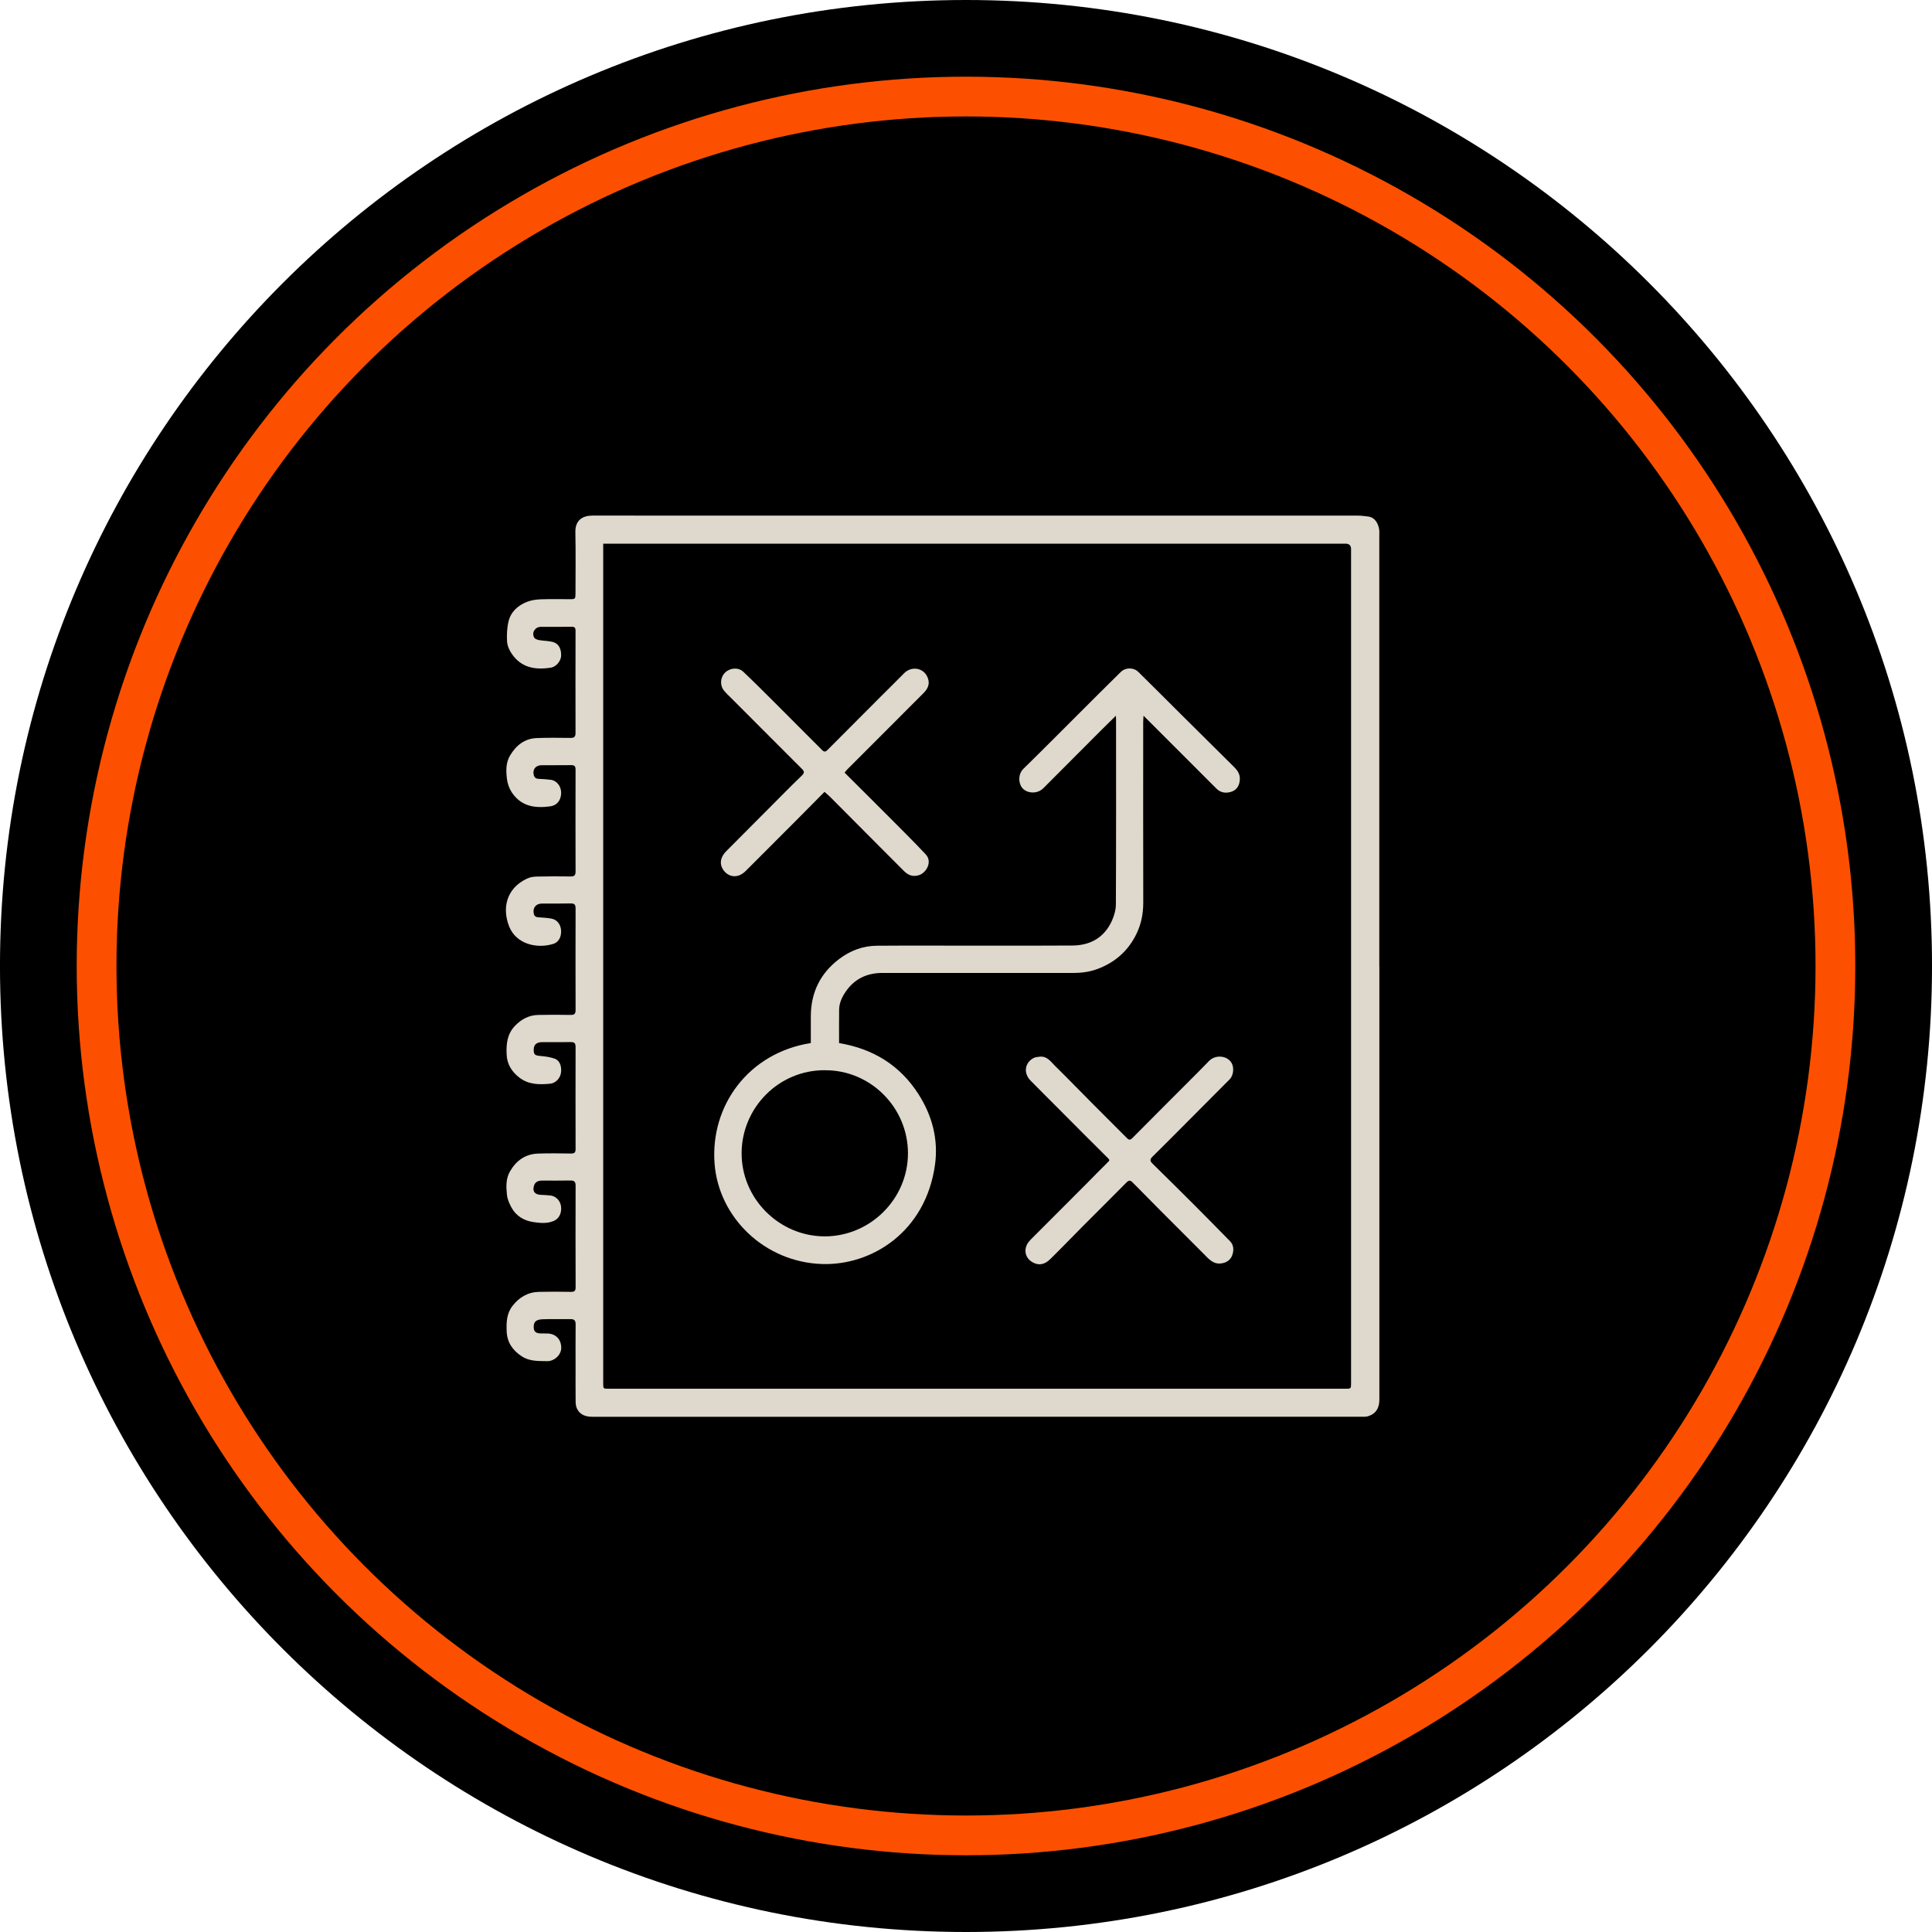 <?xml version="1.0" encoding="UTF-8"?>
<svg xmlns="http://www.w3.org/2000/svg" xmlns:xlink="http://www.w3.org/1999/xlink" id="Layer_1" data-name="Layer 1" viewBox="0 0 1000 1000">
  <defs>
    <style>
      .cls-1 {
        clip-path: url(#clippath);
      }

      .cls-2, .cls-3 {
        fill: none;
      }

      .cls-2, .cls-4, .cls-5 {
        stroke-width: 0px;
      }

      .cls-3 {
        stroke: #fc5000;
        stroke-width: 20.58px;
      }

      .cls-5 {
        fill: #dfd8cc;
      }
    </style>
    <clipPath id="clippath">
      <rect class="cls-2" x="0" width="1000" height="1000"></rect>
    </clipPath>
  </defs>
  <g class="cls-1">
    <path class="cls-4" d="M500,1000c276.14,0,500.01-223.85,500.01-500.01S776.14,0,500,0-.01,223.85-.01,499.99s223.87,500.01,500.01,500.01"></path>
    <circle class="cls-3" cx="500" cy="499.99" r="450.01"></circle>
  </g>
  <g>
    <path class="cls-5" d="M713.96,500.23c0,74.71,0,149.43,0,224.14,0,4.01-1.41,7.12-5.46,8.53-.52.18-1.06.33-1.61.38-.76.07-1.54.03-2.3.03-132.59,0-265.17,0-397.76.02-3.54,0-6.53-.86-8.18-4.2-.55-1.12-.7-2.53-.71-3.81-.07-5.87-.03-11.74-.03-17.61,0-7.41-.04-14.82.03-22.23.02-1.98-.69-2.75-2.68-2.71-4.82.08-9.65-.12-14.47.08-3.65.15-4.62,1.58-4.54,4.28.06,2.1,1.2,2.86,2.99,3.01,1.46.12,2.94,0,4.4.08,4.24.25,6.82,3.2,6.86,7.35.04,3.78-3.72,7.04-7.28,6.97-4.59-.1-9.15.15-13.22-2.55-4.63-3.07-7.5-7.11-7.75-12.84-.2-4.69-.03-9.26,2.99-13.18,3.46-4.49,7.97-7.16,13.7-7.3,5.52-.14,11.04-.1,16.56-.01,1.77.03,2.44-.45,2.44-2.35-.07-17.54-.06-35.09-.01-52.63,0-1.99-.7-2.69-2.69-2.65-4.89.11-9.78.02-14.68.04-1.93,0-3.59.65-4.18,2.65-.87,2.92.39,4.55,3.45,4.72,1.74.09,3.49.14,5.21.36,2.76.36,4.98,2.74,5.34,5.57.44,3.5-.99,6.39-3.75,7.58-3.49,1.51-7.2,1.09-10.69.57-4.75-.71-8.85-3.15-11.24-7.57-1.07-1.98-2.05-4.19-2.29-6.39-.46-4.18-.66-8.45,1.61-12.34,3.23-5.54,7.93-8.89,14.41-9.13,5.72-.21,11.46-.11,17.19-.03,1.75.02,2.3-.59,2.3-2.31-.04-17.61-.04-35.23,0-52.84,0-1.73-.47-2.56-2.38-2.53-5.03.09-10.06.01-15.1.04-2.56.02-4.04,1.26-4.16,3.38-.18,3.04.45,3.53,3.53,3.78,2.42.2,4.9.55,7.18,1.34,3.25,1.13,3.79,4.89,3.34,7.55-.45,2.62-2.69,5.17-5.53,5.45-5.63.56-11.26.52-16.05-3.21-3.91-3.04-6.32-6.89-6.53-12.05-.22-5.4.3-10.44,4.26-14.61,3.31-3.49,7.25-5.61,12.07-5.72,5.59-.13,11.18-.11,16.77-.01,1.88.03,2.61-.51,2.6-2.48-.05-17.54-.05-35.09,0-52.63,0-1.84-.49-2.64-2.5-2.59-4.96.12-9.92.03-14.89.05-3.21.01-4.98,2.31-4.2,5.42.32,1.26,1.23,1.64,2.47,1.71,2.2.13,4.42.28,6.58.66,2.9.51,4.82,2.96,5.03,6.05.23,3.36-1.23,6.17-4,7.04-8.56,2.68-19.24.08-22.85-8.97-3.63-9.09-1.84-19.56,9.15-24.79,1.5-.72,3.31-1.04,4.99-1.08,5.87-.14,11.74-.14,17.61-.06,1.88.03,2.6-.54,2.6-2.49-.05-17.61-.05-35.22,0-52.83,0-1.75-.58-2.33-2.3-2.3-5.1.08-10.2,0-15.31.04-3.15.02-4.86,2.33-3.96,5.33.35,1.17,1.22,1.69,2.49,1.73,2.08.08,4.16.22,6.21.49,3.42.45,5.56,3.68,5.4,7.1-.16,3.5-2.07,6.17-5.74,6.66-7.72,1.02-14.99.15-19.92-7.45-1.28-1.97-2.12-4.46-2.4-6.8-.49-4.1-.62-8.32,1.63-12.09,3.12-5.22,7.49-8.77,13.78-9.02,5.86-.24,11.74-.14,17.61-.08,1.8.02,2.49-.65,2.49-2.44-.03-17.68-.04-35.37.01-53.05,0-1.59-.52-2.05-2.05-2.03-5.31.07-10.62,0-15.93.04-2.99.02-4.88,3.01-3.41,5.57.4.7,1.64,1.12,2.56,1.29,2.44.44,5.01.34,7.35,1.05,2.93.88,4.22,3.83,4,7.28-.15,2.33-2.35,5.45-5.31,5.92-8.07,1.27-15.32.08-20.24-7.2-1.25-1.84-2.29-4.18-2.42-6.35-.21-3.47-.03-7.1.79-10.46,1.21-4.98,4.88-8.23,9.54-10.05,2.2-.86,4.7-1.22,7.08-1.31,5.02-.19,10.06-.06,15.09-.07,2.82,0,2.92-.1,2.92-3.01,0-10.55.16-21.11-.06-31.66-.13-6.18,3.7-8.52,8.6-8.6.56,0,1.12,0,1.68,0,131.61,0,263.21,0,394.82.02,1.73,0,3.46.26,5.19.46,3.64.43,5.4,3.75,5.8,7.08.11.9.02,1.82.02,2.72,0,74.37,0,148.73,0,223.1ZM312.22,281.4v2.8c0,143.91,0,287.83,0,431.74,0,2.86,0,2.87,2.86,2.87,127.07,0,254.14,0,381.21,0,3.02,0,3.02-.01,3.02-3,0-143.84,0-287.69,0-431.53q0-2.87-2.83-2.88c-127.14,0-254.28,0-381.42,0-.83,0-1.65,0-2.84,0Z"></path>
    <path class="cls-5" d="M419.68,539.89c0-4.63-.02-9.3,0-13.97.07-12.24,4.91-22.17,14.68-29.54,5.7-4.31,12.19-6.8,19.41-6.87,9.78-.11,19.57-.06,29.35-.06,23.97,0,47.95.08,71.92-.05,9.31-.05,16.53-4.09,20.47-12.8,1.19-2.62,2.06-5.66,2.07-8.51.15-31.94.1-63.88.09-95.82,0-.41-.05-.82-.11-1.8-2.81,2.77-5.33,5.23-7.81,7.71-9.92,9.93-19.83,19.87-29.73,29.81-2.96,2.97-7.95,2.79-10.53.26-2.31-2.27-2.81-7.35.22-10.31,9.62-9.41,19.09-18.98,28.62-28.48,7.24-7.22,14.45-14.46,21.75-21.62,2.5-2.45,6.64-2.47,9.13-.04,7.07,6.93,14.03,13.97,21.06,20.94,9.16,9.1,18.34,18.18,27.5,27.28,2.04,2.03,4.1,3.92,3.97,7.31-.14,3.71-1.99,5.65-4.29,6.44-2.69.92-5.54.68-7.75-1.51-5.34-5.29-10.63-10.64-15.94-15.95-7.17-7.18-14.35-14.35-21.87-21.86-.07,1.32-.17,2.25-.17,3.18,0,31.17-.05,62.34.03,93.52.02,6.28-1.27,12.14-4.24,17.64-4.44,8.22-11.13,13.76-19.9,16.91-4.06,1.46-8.22,1.92-12.5,1.91-32.78-.04-65.56-.01-98.34-.02-8.12,0-14.65,3.13-19.2,9.93-1.82,2.72-3.2,5.73-3.24,9.1-.07,5.72-.02,11.44-.02,17.28,17.51,2.92,31.46,11.39,41.09,26.43,7.12,11.12,10.35,23.48,8.57,36.46-4.77,34.82-32.77,52.27-58.43,51.47-29.66-.92-53.56-23.98-55.68-52.01-2.27-29.96,17.53-57.28,49.82-62.37ZM426.93,553.94c-23.88-.11-42.91,19.39-43.07,42.76-.16,23.67,19.39,43.17,42.91,43.24,23.53.07,43.17-19.26,43.19-42.96.01-23.67-19.32-43.17-43.02-43.03Z"></path>
    <path class="cls-5" d="M426.78,409.85c-5.42,5.47-10.73,10.86-16.08,16.22-8.24,8.26-16.51,16.48-24.74,24.75-4.78,4.8-10.23,2.59-12.25-1.73-1.28-2.74-.51-5.78,2.17-8.49,7.93-8,15.89-15.98,23.84-23.95,5.08-5.1,10.12-10.24,15.31-15.22,1.45-1.4,1.3-2.2,0-3.5-12.27-12.23-24.5-24.5-36.73-36.76-1.18-1.19-2.42-2.33-3.48-3.62-2.33-2.82-2.07-6.89.51-9.43,2.51-2.48,6.83-2.85,9.39-.42,5.31,5.01,10.46,10.18,15.63,15.33,8.41,8.37,16.79,16.77,25.15,25.19,1.02,1.03,1.74,1.04,2.75.03,9.02-9.08,18.06-18.13,27.1-27.18,4.2-4.21,8.45-8.36,12.61-12.6,4.08-4.15,11.16-2.76,12.59,3.52.63,2.78-.77,4.98-2.63,6.85-6.36,6.41-12.77,12.79-19.15,19.17-6.73,6.73-13.45,13.46-20.17,20.19-.49.49-.9,1.05-1.45,1.71,8.34,8.31,16.64,16.54,24.87,24.81,5.76,5.78,11.55,11.55,17.13,17.5,3.6,3.83.35,9.55-3.54,10.77-3.27,1.02-5.67-.1-7.78-2.21-12.63-12.62-25.2-25.31-37.8-37.96-.94-.95-1.98-1.8-3.26-2.96Z"></path>
    <path class="cls-5" d="M538.21,546.93c3.81-.36,5.66,2.59,7.83,4.72,6.6,6.49,13.05,13.15,19.58,19.72,5.81,5.85,11.66,11.65,17.47,17.5.98.98,1.68,1.55,2.99.23,11.26-11.38,22.59-22.68,33.9-34.01,1.93-1.94,3.85-3.9,5.75-5.87,3.55-3.67,9.94-2.81,11.94,1.37,1.13,2.37.72,6.15-1.21,8.08-7.93,7.97-15.86,15.94-23.8,23.9-5.39,5.4-10.75,10.82-16.19,16.17-1.31,1.29-1.31,2.19,0,3.48,7.44,7.29,14.84,14.63,22.2,21.99,6.02,6.02,11.98,12.11,17.95,18.18,2.06,2.09,2.06,4.79,1.22,7.21-.83,2.38-2.73,3.89-5.55,4.31-4.39.65-6.65-2.33-9.2-4.85-7.51-7.46-14.97-14.96-22.44-22.46-4.81-4.83-9.61-9.67-14.38-14.54-1.11-1.14-1.9-1.34-3.17-.05-7.55,7.67-15.21,15.23-22.81,22.86-5.57,5.6-11.03,11.3-16.66,16.83-3.07,3.01-6.12,3.49-9.43,1.51-3.15-1.89-4.29-5.41-2.75-8.82.65-1.43,1.89-2.63,3.03-3.78,9.38-9.43,18.8-18.81,28.2-28.23,3.61-3.62,7.13-7.32,10.79-10.89.86-.84.99-1.06.04-2-8.7-8.6-17.31-17.29-25.94-25.95-4.71-4.73-9.45-9.43-14.13-14.19-3.81-3.88-3.1-9.27,1.58-11.74.92-.49,2.11-.47,3.18-.68Z"></path>
  </g>
</svg>
